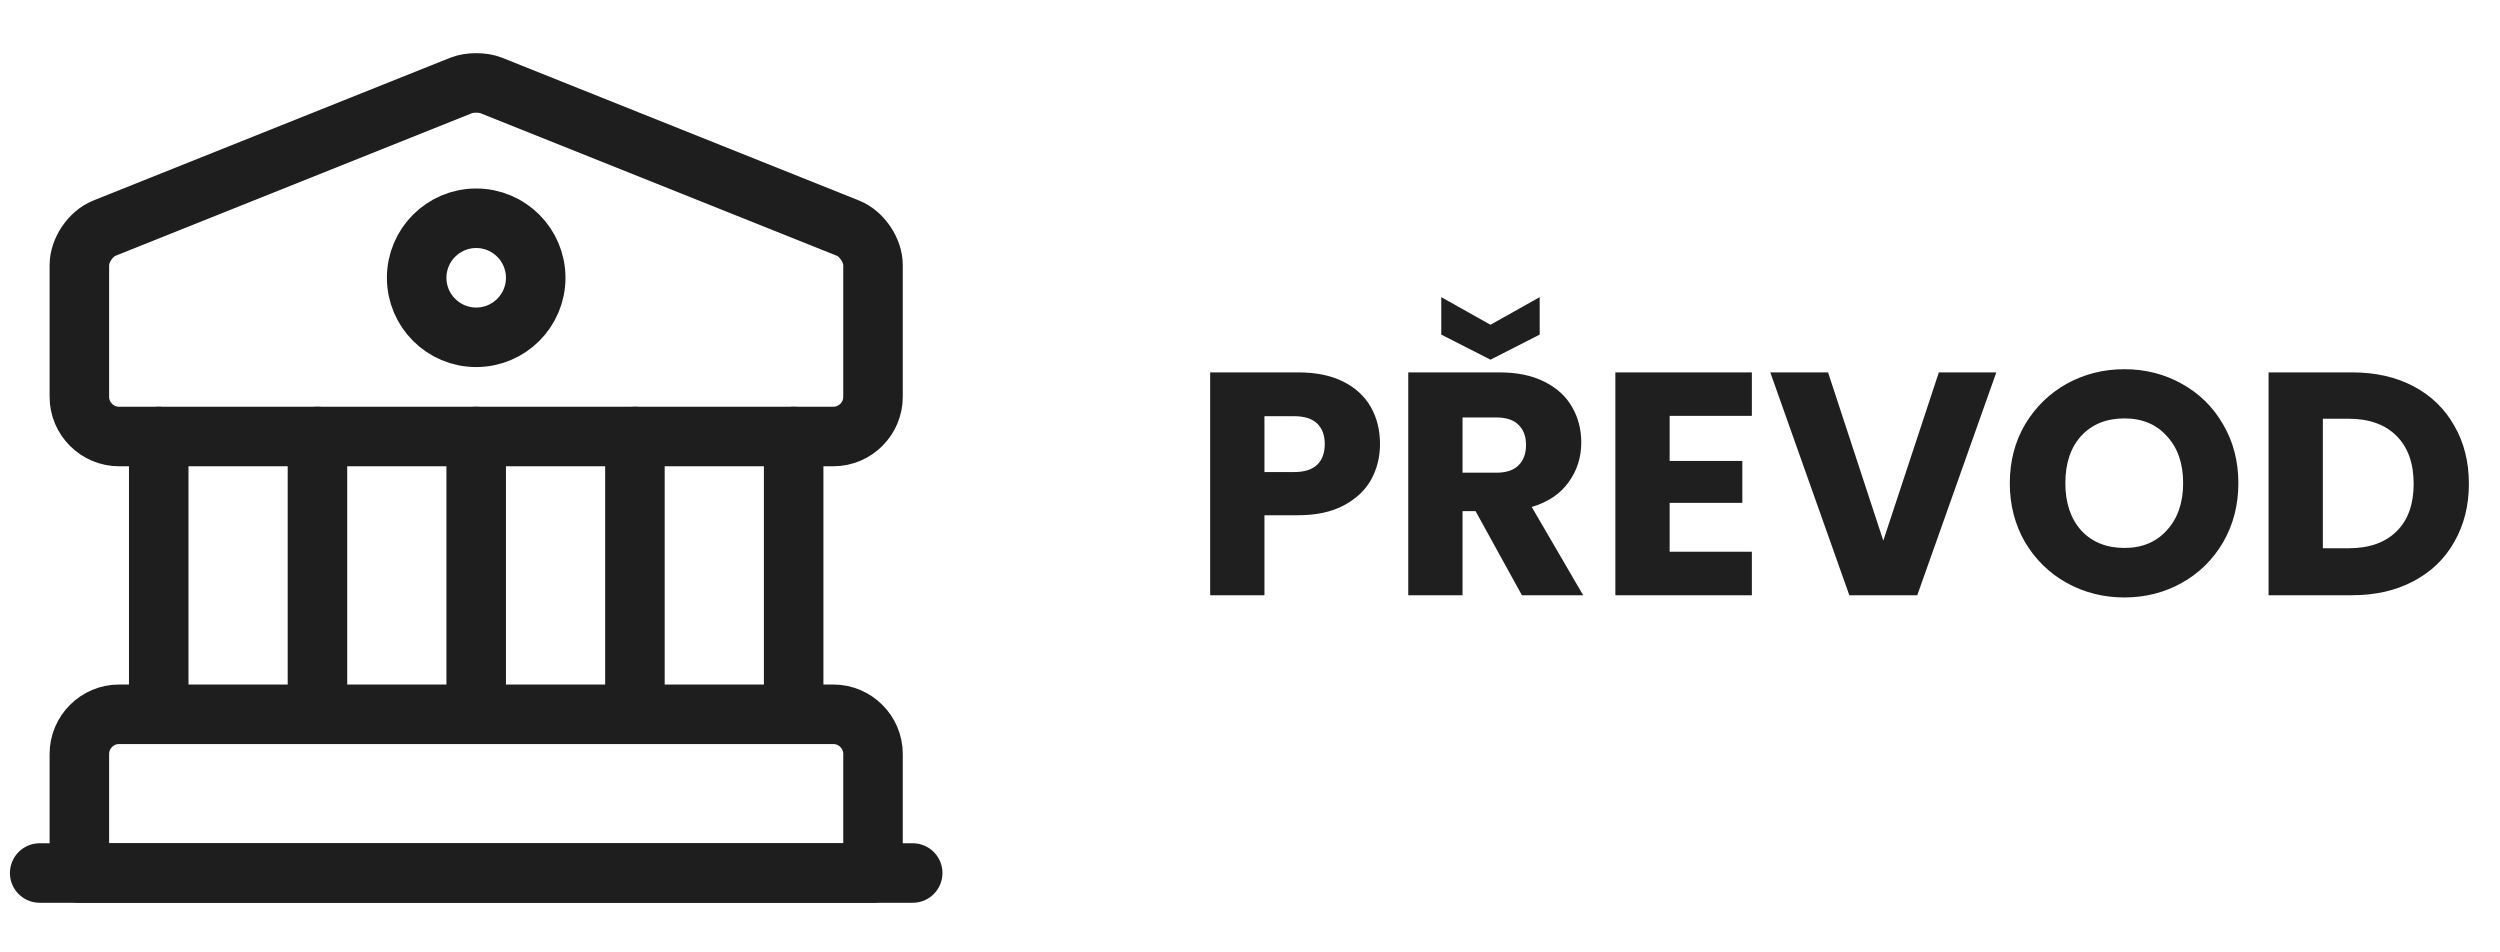 <svg width="63" height="24" viewBox="0 0 63 24" fill="none" xmlns="http://www.w3.org/2000/svg">
<path d="M34.776 11.192C34.776 11.517 34.701 11.816 34.552 12.088C34.403 12.355 34.173 12.571 33.864 12.736C33.555 12.901 33.171 12.984 32.712 12.984H31.864V15H30.496V9.384H32.712C33.16 9.384 33.539 9.461 33.848 9.616C34.157 9.771 34.389 9.984 34.544 10.256C34.699 10.528 34.776 10.84 34.776 11.192ZM32.608 11.896C32.869 11.896 33.064 11.835 33.192 11.712C33.32 11.589 33.384 11.416 33.384 11.192C33.384 10.968 33.32 10.795 33.192 10.672C33.064 10.549 32.869 10.488 32.608 10.488H31.864V11.896H32.608ZM38.352 15L37.184 12.88H36.856V15H35.488V9.384H37.784C38.227 9.384 38.603 9.461 38.912 9.616C39.227 9.771 39.462 9.984 39.616 10.256C39.771 10.523 39.848 10.821 39.848 11.152C39.848 11.525 39.742 11.859 39.528 12.152C39.32 12.445 39.011 12.653 38.6 12.776L39.896 15H38.352ZM36.856 11.912H37.704C37.955 11.912 38.142 11.851 38.264 11.728C38.392 11.605 38.456 11.432 38.456 11.208C38.456 10.995 38.392 10.827 38.264 10.704C38.142 10.581 37.955 10.52 37.704 10.52H36.856V11.912ZM38.8 8.432L37.56 9.064L36.32 8.432V7.488L37.56 8.184L38.8 7.488V8.432ZM42.075 10.48V11.616H43.907V12.672H42.075V13.904H44.147V15H40.707V9.384H44.147V10.48H42.075ZM50.307 9.384L48.315 15H46.603L44.611 9.384H46.067L47.459 13.624L48.859 9.384H50.307ZM53.535 15.056C53.007 15.056 52.522 14.933 52.079 14.688C51.642 14.443 51.292 14.101 51.031 13.664C50.775 13.221 50.647 12.725 50.647 12.176C50.647 11.627 50.775 11.133 51.031 10.696C51.292 10.259 51.642 9.917 52.079 9.672C52.522 9.427 53.007 9.304 53.535 9.304C54.063 9.304 54.545 9.427 54.983 9.672C55.425 9.917 55.772 10.259 56.023 10.696C56.279 11.133 56.407 11.627 56.407 12.176C56.407 12.725 56.279 13.221 56.023 13.664C55.767 14.101 55.42 14.443 54.983 14.688C54.545 14.933 54.063 15.056 53.535 15.056ZM53.535 13.808C53.983 13.808 54.34 13.659 54.607 13.36C54.879 13.061 55.015 12.667 55.015 12.176C55.015 11.68 54.879 11.285 54.607 10.992C54.34 10.693 53.983 10.544 53.535 10.544C53.081 10.544 52.719 10.691 52.447 10.984C52.18 11.277 52.047 11.675 52.047 12.176C52.047 12.672 52.18 13.069 52.447 13.368C52.719 13.661 53.081 13.808 53.535 13.808ZM59.272 9.384C59.864 9.384 60.381 9.501 60.824 9.736C61.267 9.971 61.608 10.301 61.848 10.728C62.093 11.149 62.216 11.637 62.216 12.192C62.216 12.741 62.093 13.229 61.848 13.656C61.608 14.083 61.264 14.413 60.816 14.648C60.373 14.883 59.858 15 59.272 15H57.168V9.384H59.272ZM59.184 13.816C59.701 13.816 60.104 13.675 60.392 13.392C60.68 13.109 60.824 12.709 60.824 12.192C60.824 11.675 60.68 11.272 60.392 10.984C60.104 10.696 59.701 10.552 59.184 10.552H58.536V13.816H59.184Z" fill="#1F1F1F"/>
<path d="M12.37 2.15L21.37 5.75C21.72 5.89 22 6.31 22 6.68V10C22 10.55 21.55 11 21 11H3C2.45 11 2 10.55 2 10V6.68C2 6.31 2.28 5.89 2.63 5.75L11.63 2.15C11.83 2.07 12.17 2.07 12.37 2.15Z" stroke="#1E1E1E" stroke-width="1.5" stroke-miterlimit="10" stroke-linecap="round" stroke-linejoin="round"/>
<path d="M22 22H2V19C2 18.45 2.45 18 3 18H21C21.55 18 22 18.45 22 19V22Z" stroke="#1E1E1E" stroke-width="1.5" stroke-miterlimit="10" stroke-linecap="round" stroke-linejoin="round"/>
<path d="M4 18V11" stroke="#1E1E1E" stroke-width="1.5" stroke-miterlimit="10" stroke-linecap="round" stroke-linejoin="round"/>
<path d="M8 18V11" stroke="#1E1E1E" stroke-width="1.5" stroke-miterlimit="10" stroke-linecap="round" stroke-linejoin="round"/>
<path d="M12 18V11" stroke="#1E1E1E" stroke-width="1.5" stroke-miterlimit="10" stroke-linecap="round" stroke-linejoin="round"/>
<path d="M16 18V11" stroke="#1E1E1E" stroke-width="1.5" stroke-miterlimit="10" stroke-linecap="round" stroke-linejoin="round"/>
<path d="M20 18V11" stroke="#1E1E1E" stroke-width="1.5" stroke-miterlimit="10" stroke-linecap="round" stroke-linejoin="round"/>
<path d="M1 22H23" stroke="#1E1E1E" stroke-width="1.5" stroke-miterlimit="10" stroke-linecap="round" stroke-linejoin="round"/>
<path d="M12 8.5C12.828 8.5 13.5 7.828 13.5 7C13.5 6.172 12.828 5.5 12 5.5C11.172 5.5 10.5 6.172 10.5 7C10.5 7.828 11.172 8.5 12 8.5Z" stroke="#1E1E1E" stroke-width="1.5" stroke-miterlimit="10" stroke-linecap="round" stroke-linejoin="round"/>
</svg>

